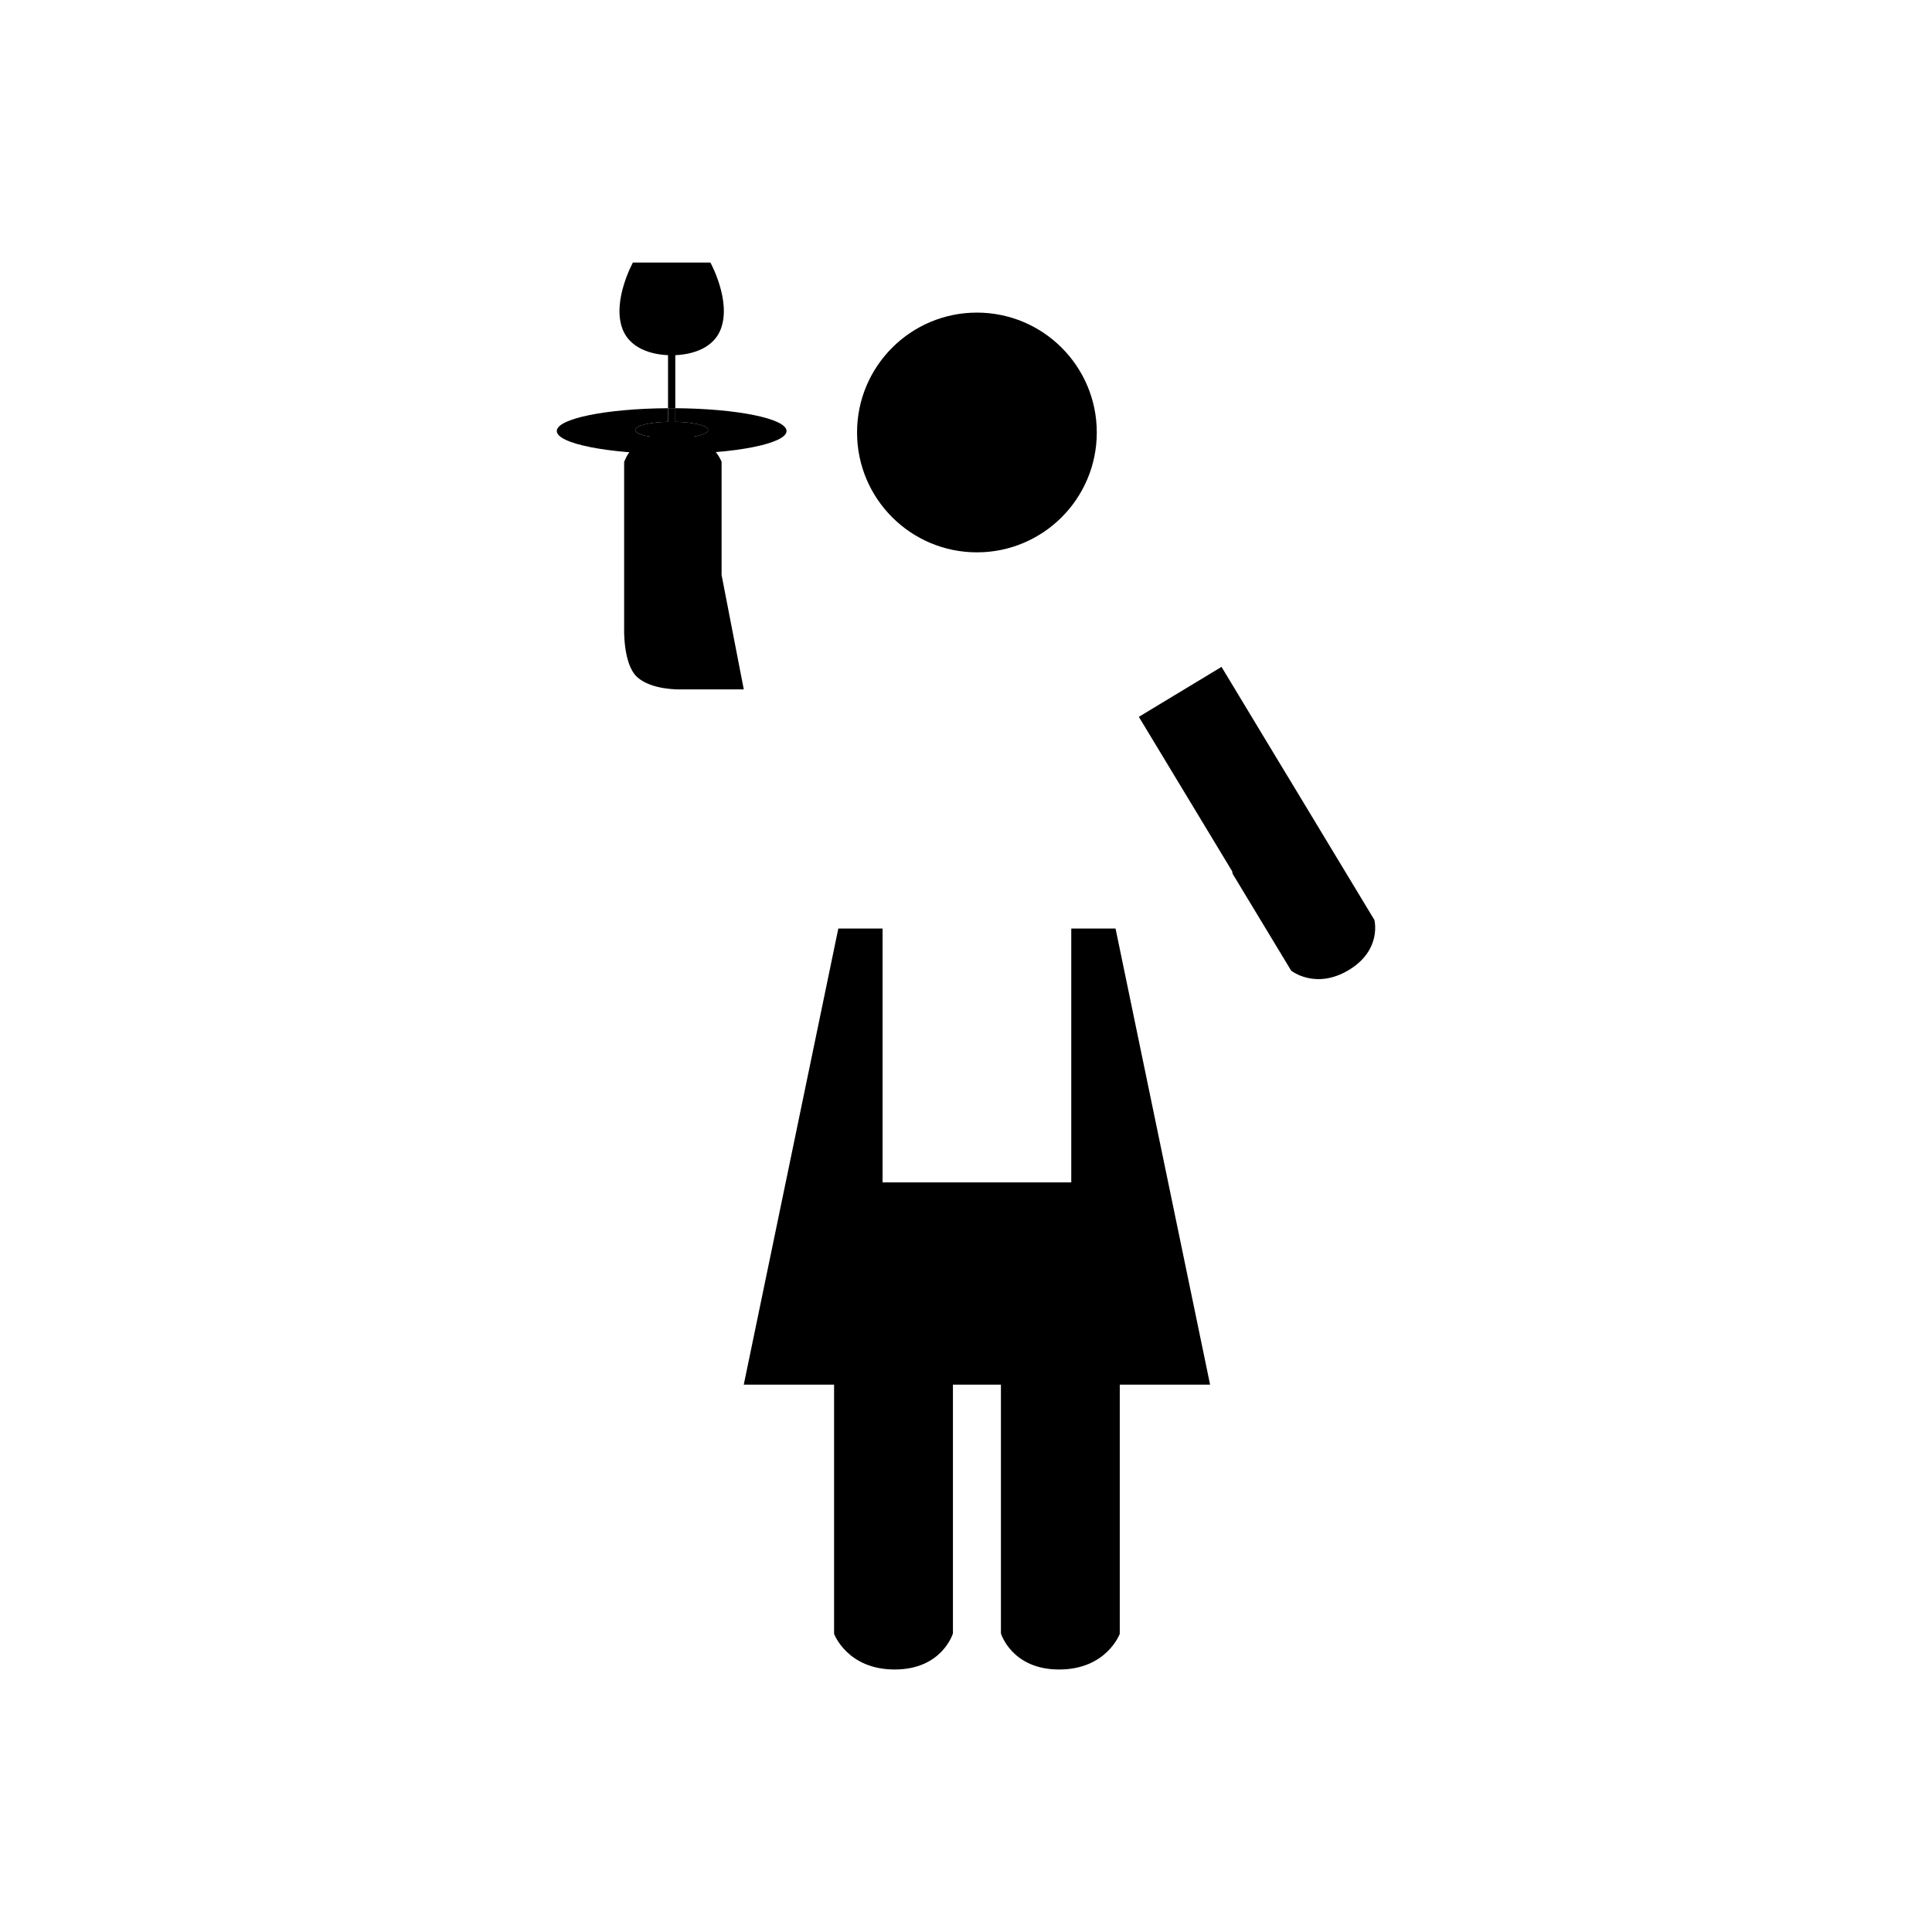 <?xml version="1.0" encoding="UTF-8"?>
<!-- Uploaded to: SVG Repo, www.svgrepo.com, Generator: SVG Repo Mixer Tools -->
<svg fill="#000000" width="800px" height="800px" version="1.1" viewBox="144 144 512 512" xmlns="http://www.w3.org/2000/svg">
 <g>
  <path d="m341.11 326.7h-16.949s-7.559 0.195-11.332-3.289c-3.777-3.488-3.426-13.043-3.426-13.043v-43.906s2.324-7.844 12.656-7.844c10.328 0 13.168 7.75 13.168 7.75v30.012"/>
  <path d="m508.23 387.8-11.672-19.32v-0.004l-11.043-18.289c-0.055-0.086-0.281-0.473-0.656-1.066l-17.145-28.391-21.91 13.238 24.727 40.918 0.121 0.664 15.527 25.688s6.434 5.152 15.281-0.18c8.84-5.34 6.769-13.258 6.769-13.258z"/>
  <path d="m365.04 499.33v77.652s3.465 9.453 16.062 9.453c12.594 0 15.434-9.562 15.434-9.562v-77.527z"/>
  <path d="m440.75 499.33v77.652s-3.465 9.453-16.062 9.453c-12.594 0-15.434-9.562-15.434-9.562v-77.527z"/>
  <path d="m434.66 258.61c0 17.543-14.223 31.766-31.766 31.766s-31.766-14.223-31.766-31.766 14.223-31.766 31.766-31.766 31.766 14.223 31.766 31.766"/>
  <path d="m439.63 390.07h-11.734v67.273h-50.004v-67.273h-11.73l-25.055 120.87h123.58z"/>
  <path d="m322.96 252.18v3.594c4.875 0.105 8.695 1.039 8.695 2.18 0 1.215-4.324 2.203-9.656 2.203-5.336 0-9.656-0.984-9.656-2.203 0-1.145 3.824-2.07 8.699-2.18v-3.594c-16.367 0.102-29.488 2.766-29.488 6.039 0 3.344 13.633 6.055 30.445 6.055s30.445-2.711 30.445-6.055c0.004-3.273-13.117-5.938-29.484-6.039z"/>
  <path d="m322.96 252.18v-14.055c2.543-0.098 9.805-0.875 12.09-7.004 2.785-7.457-2.785-17.543-2.785-17.543h-20.535s-5.566 10.09-2.785 17.543c2.289 6.125 9.547 6.906 12.09 7.004v14.055c0.324-0.004 0.637-0.012 0.957-0.012 0.324 0 0.652 0.008 0.969 0.012z"/>
  <path d="m312.35 257.95c0 1.215 4.324 2.203 9.656 2.203 5.336 0 9.656-0.984 9.656-2.203 0-1.145-3.82-2.07-8.695-2.18v-3.594c-0.324-0.004-0.637-0.012-0.957-0.012-0.324 0-0.637 0.004-0.957 0.012v3.594c-4.883 0.109-8.703 1.035-8.703 2.18z"/>
 </g>
</svg>